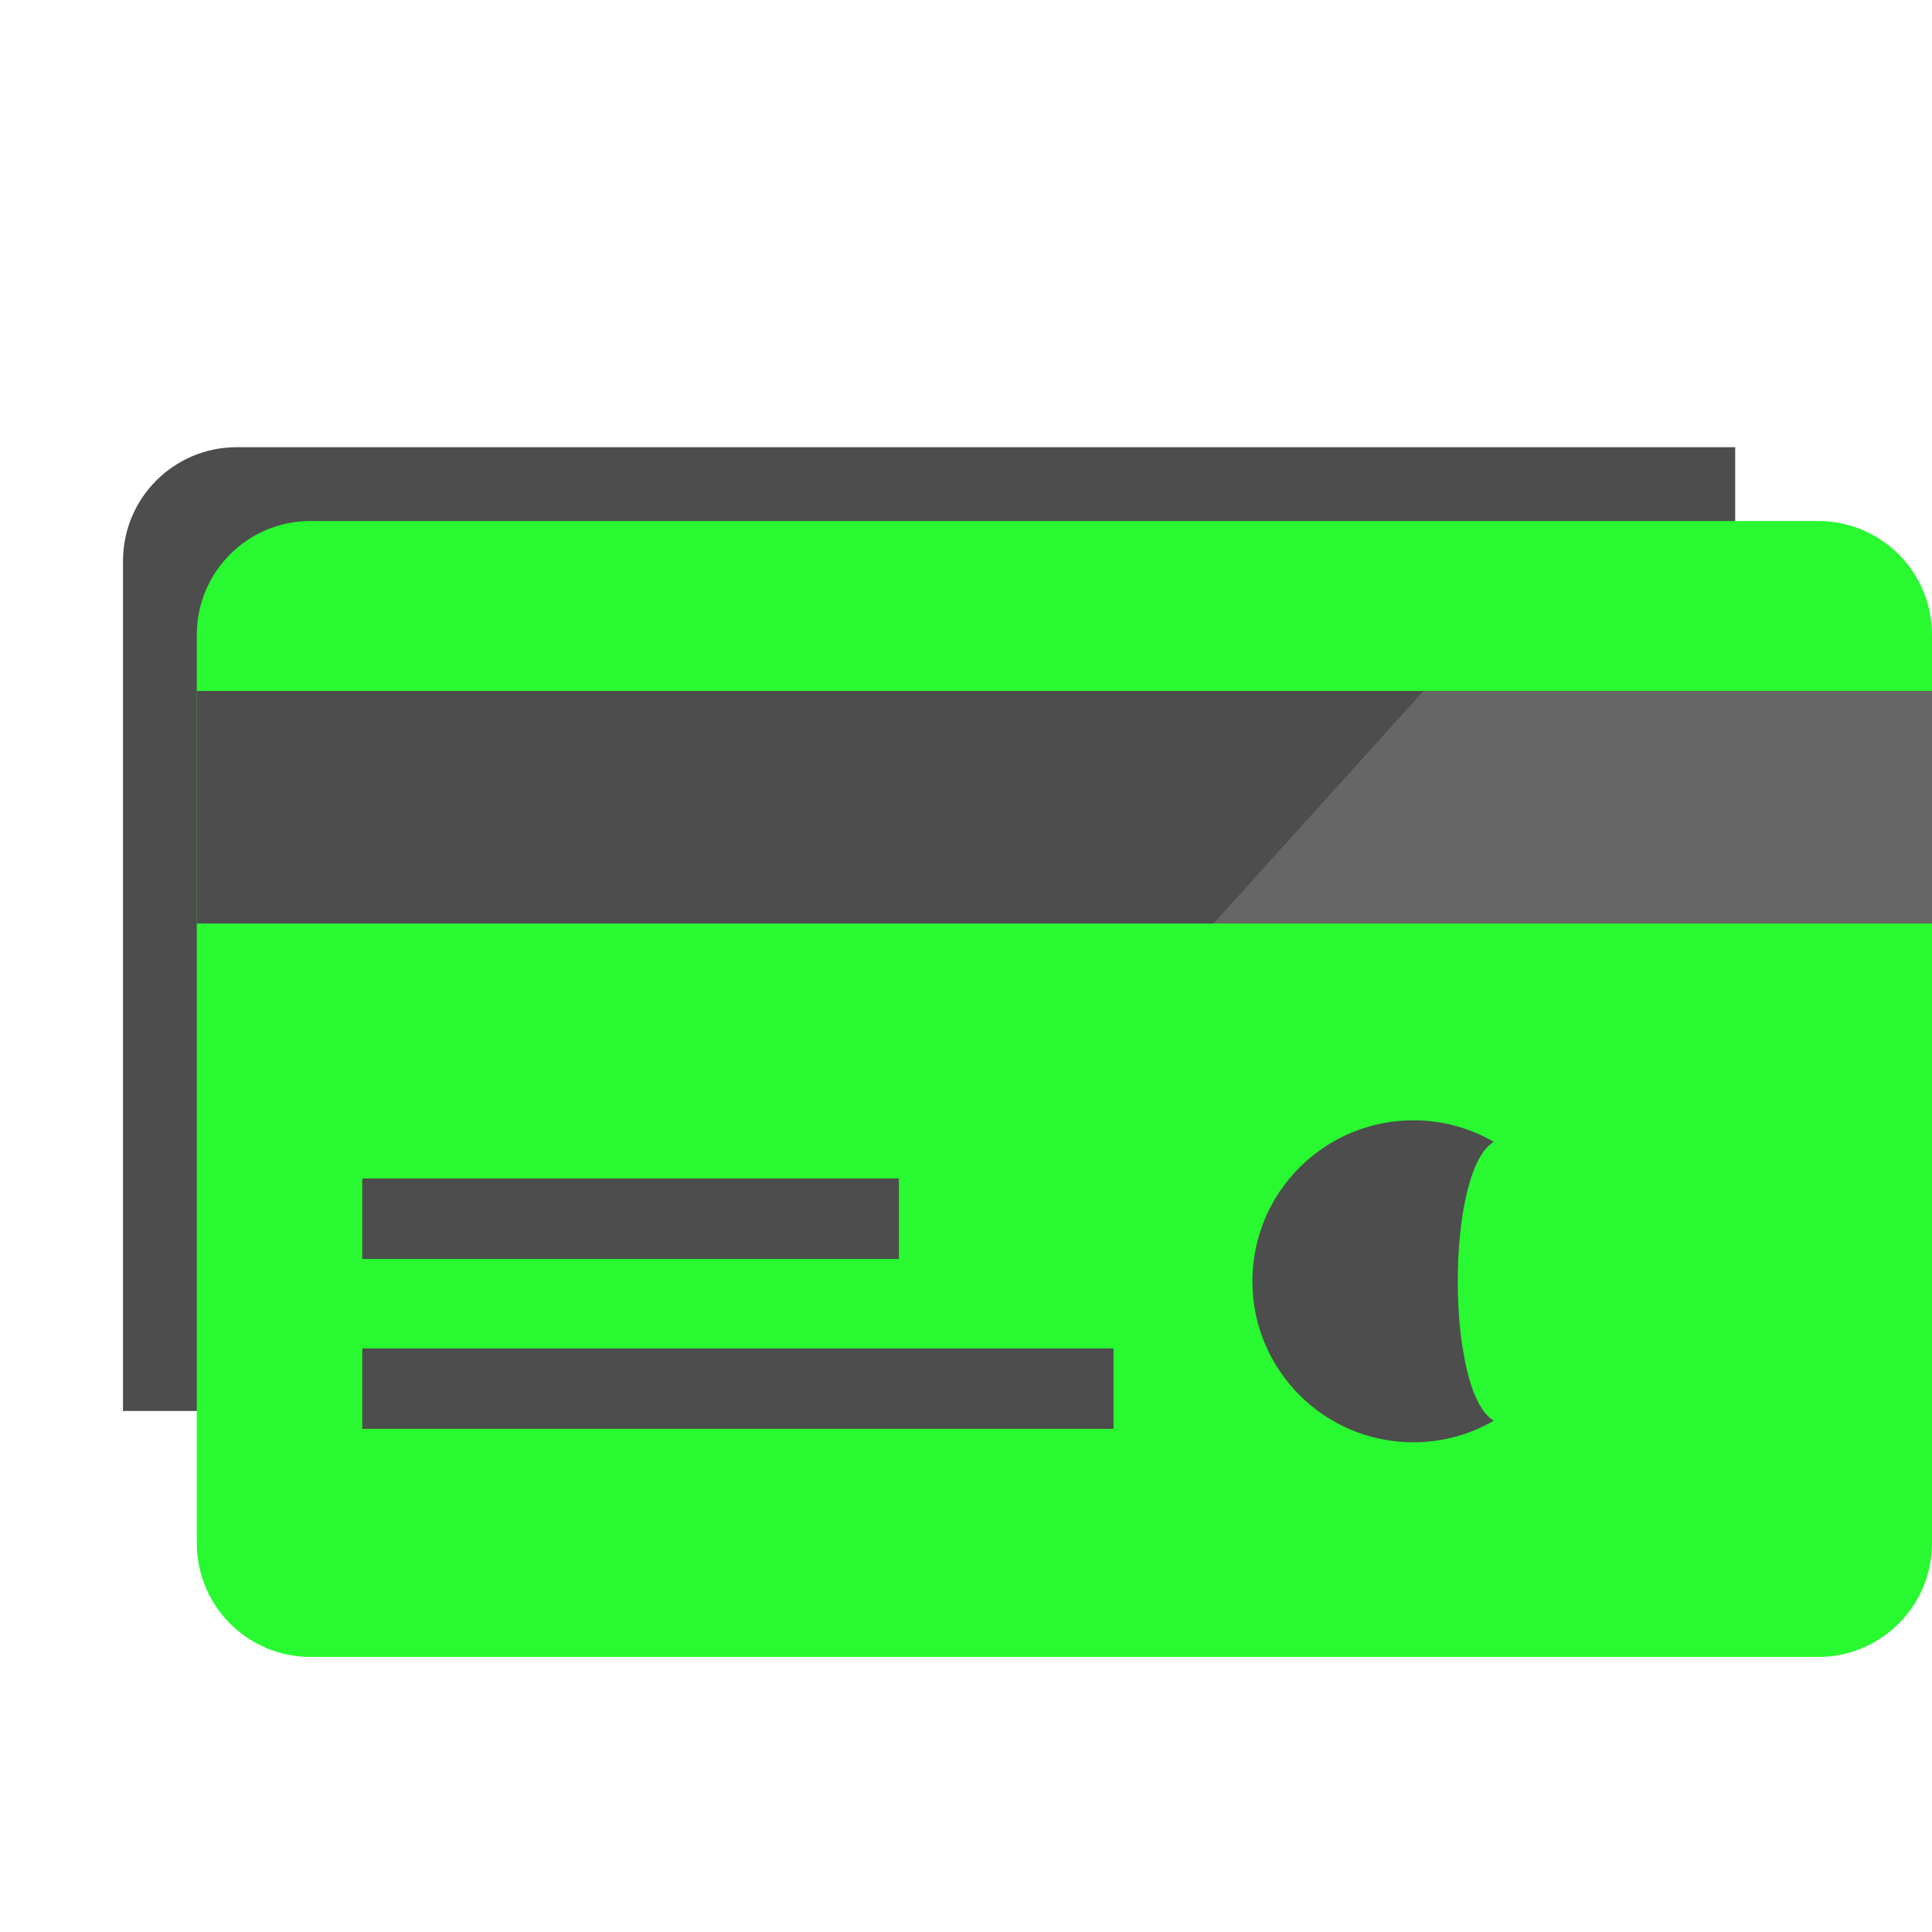 <svg width="30" height="30" viewBox="0 0 30 30" fill="none" xmlns="http://www.w3.org/2000/svg">
<path d="M26.944 6.944V20.144C26.944 21.119 26.154 21.91 25.178 21.91H1.91V8.71C1.91 7.735 2.7 6.944 3.676 6.944H26.944Z" fill="#4D4D4D"/>
<path d="M30 9.856V23.963C30 24.938 29.209 25.729 28.233 25.729H4.822C3.846 25.729 3.056 24.938 3.056 23.963V9.856C3.056 8.881 3.846 8.09 4.822 8.09H28.233C29.209 8.09 30 8.881 30 9.856Z" fill="#28F930"/>
<path d="M30 10.729H3.056V14.34H30V10.729Z" fill="#4D4D4D"/>
<path d="M23.196 17.731C22.449 18.163 22.449 21.629 23.196 22.061C22.828 22.274 22.402 22.396 21.947 22.396C20.566 22.396 19.447 21.276 19.447 19.896C19.447 18.515 20.566 17.396 21.947 17.396C22.402 17.396 22.828 17.517 23.196 17.731Z" fill="#4D4D4D"/>
<path d="M13.958 18.299H5.625V19.549H13.958V18.299Z" fill="#4D4D4D"/>
<path d="M17.291 20.938H5.625V22.187H17.291V20.938Z" fill="#4D4D4D"/>
<path d="M30 10.729V14.34H18.843L22.105 10.729H30Z" fill="#666666"/>
</svg>